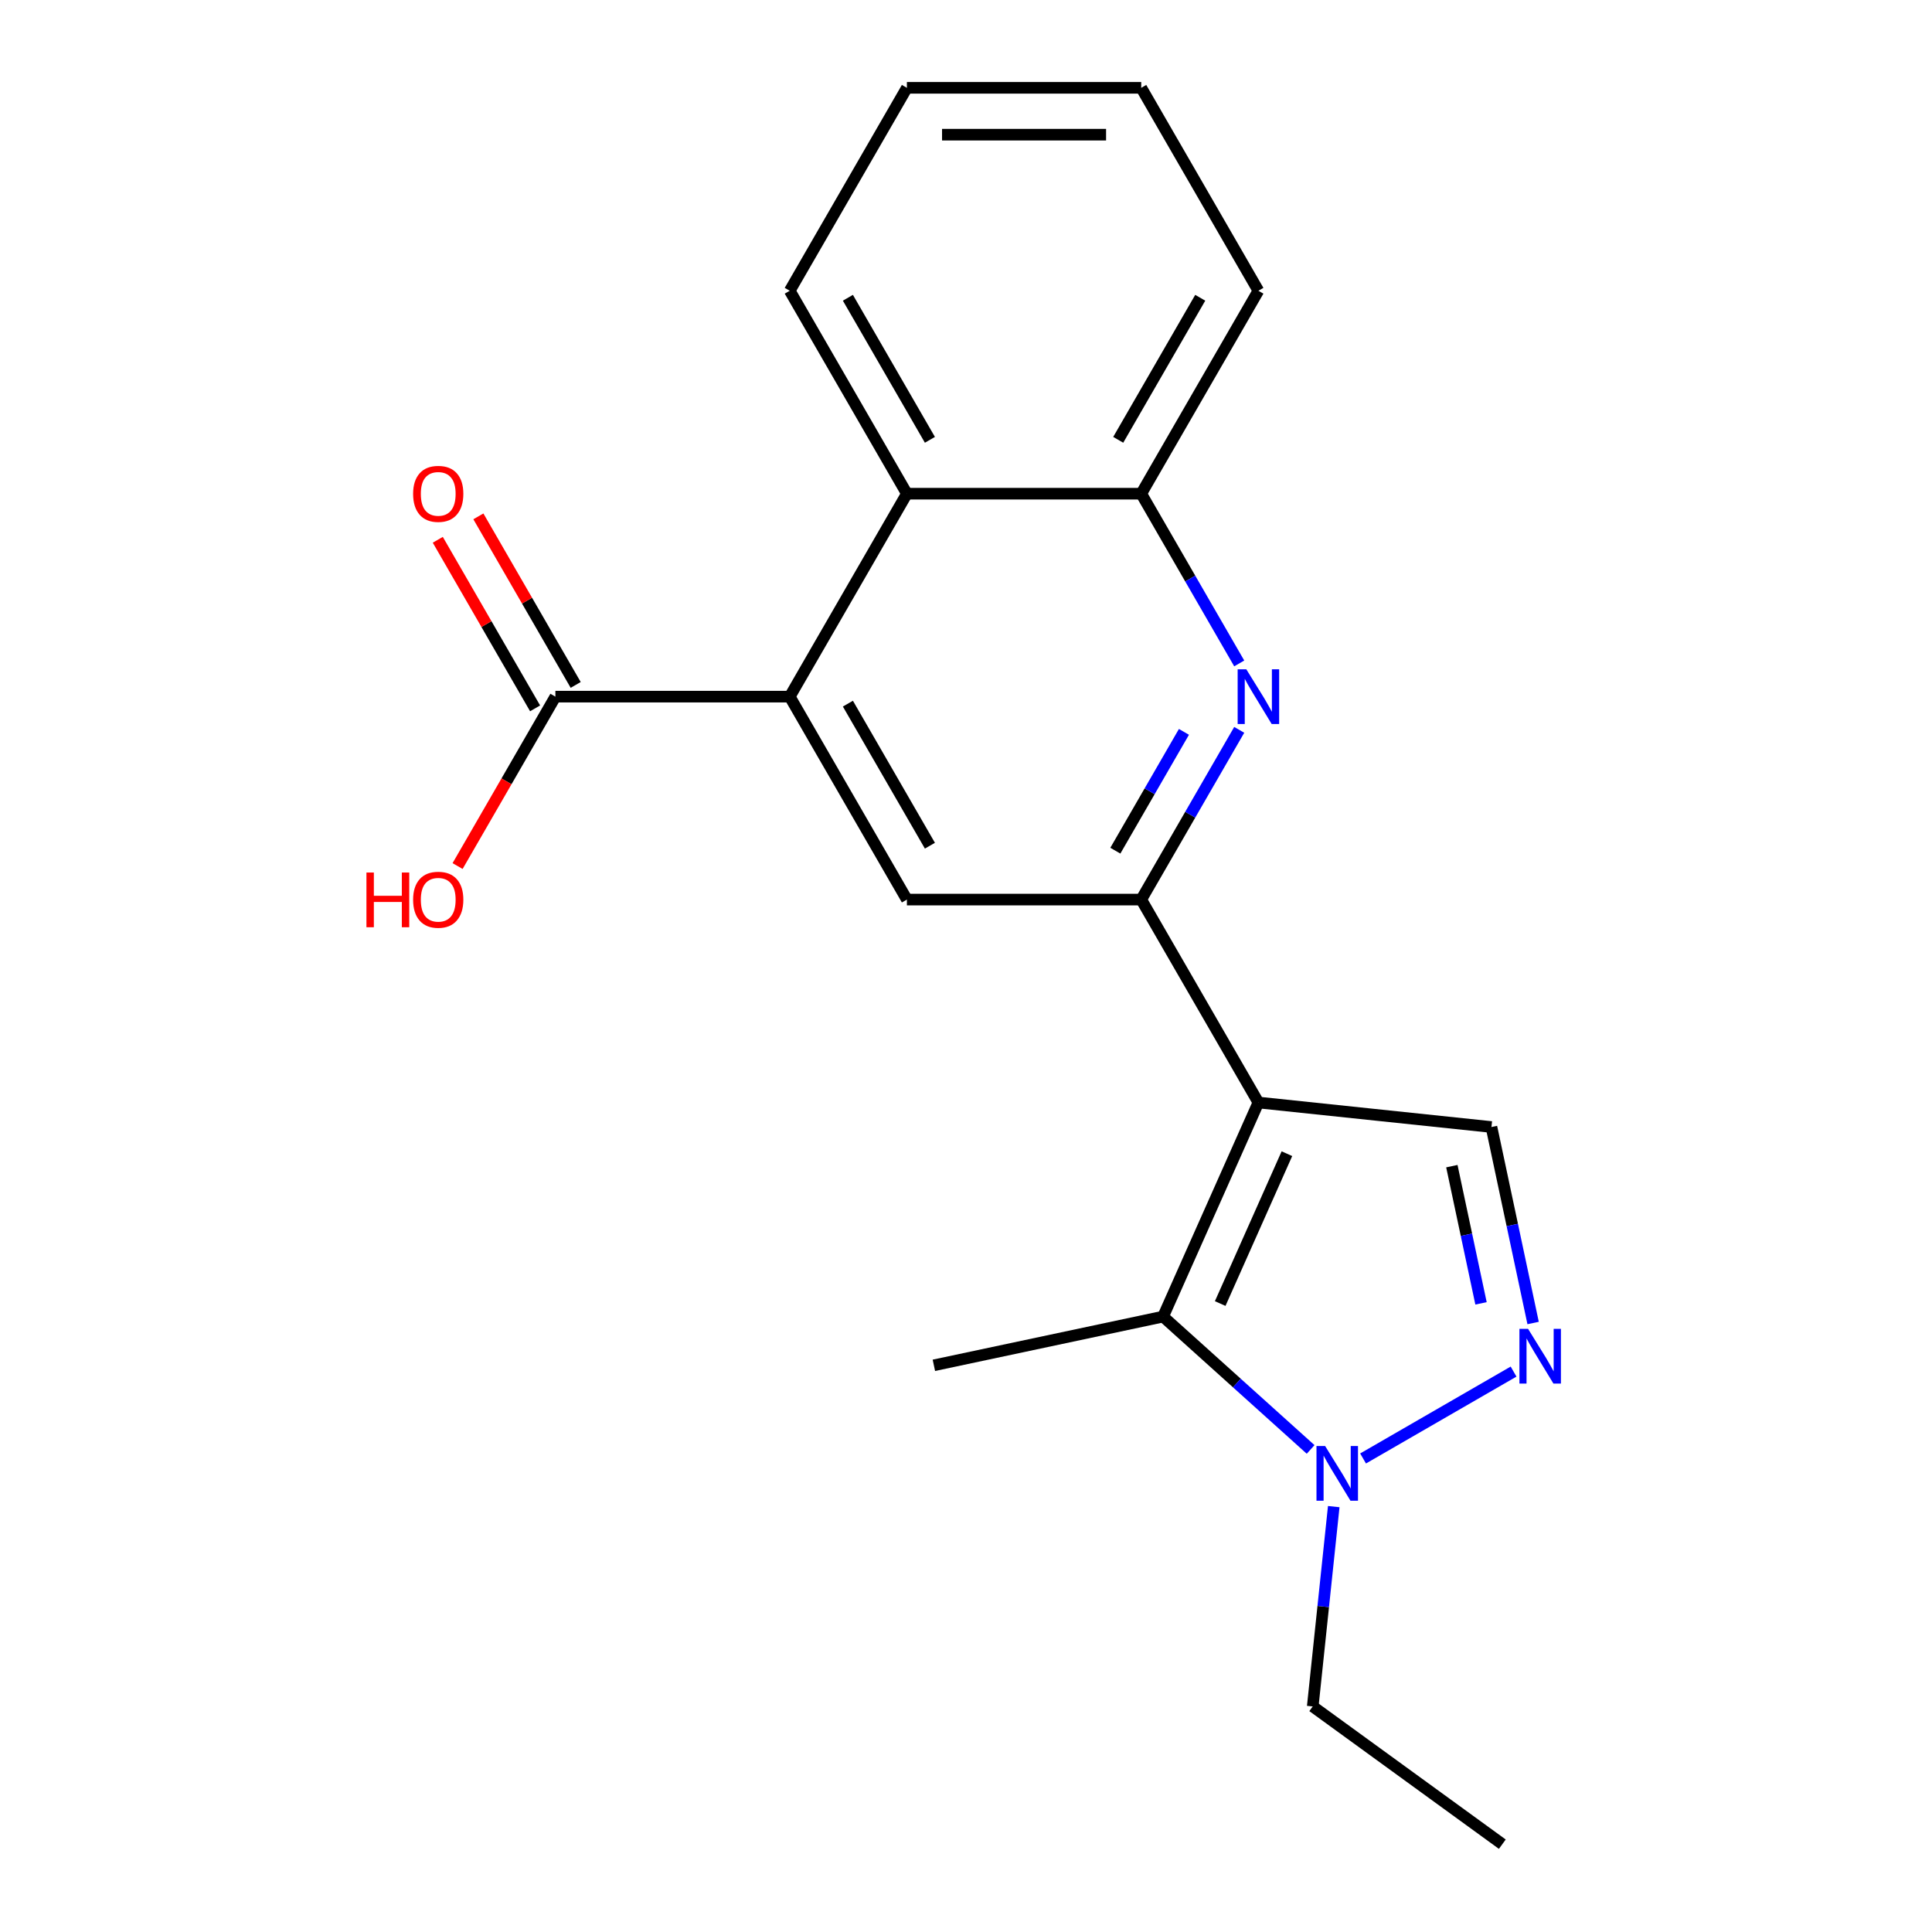 <?xml version='1.0' encoding='iso-8859-1'?>
<svg version='1.1' baseProfile='full'
              xmlns='http://www.w3.org/2000/svg'
                      xmlns:rdkit='http://www.rdkit.org/xml'
                      xmlns:xlink='http://www.w3.org/1999/xlink'
                  xml:space='preserve'
width='1000px' height='1000px' viewBox='0 0 1000 1000'>
<!-- END OF HEADER -->
<rect style='opacity:1.0;fill:#FFFFFF;stroke:none' width='1000' height='1000' x='0' y='0'> </rect>
<path class='bond-2' d='M 651.346,150.496 L 590.701,255.537' style='fill:none;fill-rule:evenodd;stroke:#000000;stroke-width:6px;stroke-linecap:butt;stroke-linejoin:miter;stroke-opacity:1' />
<path class='bond-2' d='M 621.241,154.123 L 578.789,227.652' style='fill:none;fill-rule:evenodd;stroke:#000000;stroke-width:6px;stroke-linecap:butt;stroke-linejoin:miter;stroke-opacity:1' />
<path class='bond-10' d='M 651.346,150.496 L 590.701,45.455' style='fill:none;fill-rule:evenodd;stroke:#000000;stroke-width:6px;stroke-linecap:butt;stroke-linejoin:miter;stroke-opacity:1' />
<path class='bond-3' d='M 590.701,255.537 L 469.41,255.537' style='fill:none;fill-rule:evenodd;stroke:#000000;stroke-width:6px;stroke-linecap:butt;stroke-linejoin:miter;stroke-opacity:1' />
<path class='bond-8' d='M 590.701,255.537 L 616.061,299.462' style='fill:none;fill-rule:evenodd;stroke:#000000;stroke-width:6px;stroke-linecap:butt;stroke-linejoin:miter;stroke-opacity:1' />
<path class='bond-8' d='M 616.061,299.462 L 641.42,343.386' style='fill:none;fill-rule:evenodd;stroke:#0000FF;stroke-width:6px;stroke-linecap:butt;stroke-linejoin:miter;stroke-opacity:1' />
<path class='bond-1' d='M 590.701,45.455 L 469.41,45.455' style='fill:none;fill-rule:evenodd;stroke:#000000;stroke-width:6px;stroke-linecap:butt;stroke-linejoin:miter;stroke-opacity:1' />
<path class='bond-1' d='M 572.507,69.713 L 487.603,69.713' style='fill:none;fill-rule:evenodd;stroke:#000000;stroke-width:6px;stroke-linecap:butt;stroke-linejoin:miter;stroke-opacity:1' />
<path class='bond-4' d='M 469.41,255.537 L 408.764,150.496' style='fill:none;fill-rule:evenodd;stroke:#000000;stroke-width:6px;stroke-linecap:butt;stroke-linejoin:miter;stroke-opacity:1' />
<path class='bond-4' d='M 481.321,227.652 L 438.869,154.123' style='fill:none;fill-rule:evenodd;stroke:#000000;stroke-width:6px;stroke-linecap:butt;stroke-linejoin:miter;stroke-opacity:1' />
<path class='bond-5' d='M 469.41,255.537 L 408.764,360.578' style='fill:none;fill-rule:evenodd;stroke:#000000;stroke-width:6px;stroke-linecap:butt;stroke-linejoin:miter;stroke-opacity:1' />
<path class='bond-21' d='M 777.598,954.545 L 679.471,883.252' style='fill:none;fill-rule:evenodd;stroke:#000000;stroke-width:6px;stroke-linecap:butt;stroke-linejoin:miter;stroke-opacity:1' />
<path class='bond-0' d='M 469.41,45.455 L 408.764,150.496' style='fill:none;fill-rule:evenodd;stroke:#000000;stroke-width:6px;stroke-linecap:butt;stroke-linejoin:miter;stroke-opacity:1' />
<path class='bond-6' d='M 408.764,360.578 L 469.41,465.62' style='fill:none;fill-rule:evenodd;stroke:#000000;stroke-width:6px;stroke-linecap:butt;stroke-linejoin:miter;stroke-opacity:1' />
<path class='bond-6' d='M 438.869,364.205 L 481.321,437.734' style='fill:none;fill-rule:evenodd;stroke:#000000;stroke-width:6px;stroke-linecap:butt;stroke-linejoin:miter;stroke-opacity:1' />
<path class='bond-13' d='M 408.764,360.578 L 287.473,360.578' style='fill:none;fill-rule:evenodd;stroke:#000000;stroke-width:6px;stroke-linecap:butt;stroke-linejoin:miter;stroke-opacity:1' />
<path class='bond-7' d='M 590.701,465.62 L 469.41,465.62' style='fill:none;fill-rule:evenodd;stroke:#000000;stroke-width:6px;stroke-linecap:butt;stroke-linejoin:miter;stroke-opacity:1' />
<path class='bond-9' d='M 590.701,465.62 L 616.061,421.695' style='fill:none;fill-rule:evenodd;stroke:#000000;stroke-width:6px;stroke-linecap:butt;stroke-linejoin:miter;stroke-opacity:1' />
<path class='bond-9' d='M 616.061,421.695 L 641.42,377.771' style='fill:none;fill-rule:evenodd;stroke:#0000FF;stroke-width:6px;stroke-linecap:butt;stroke-linejoin:miter;stroke-opacity:1' />
<path class='bond-9' d='M 577.3,440.313 L 595.052,409.566' style='fill:none;fill-rule:evenodd;stroke:#000000;stroke-width:6px;stroke-linecap:butt;stroke-linejoin:miter;stroke-opacity:1' />
<path class='bond-9' d='M 595.052,409.566 L 612.804,378.819' style='fill:none;fill-rule:evenodd;stroke:#0000FF;stroke-width:6px;stroke-linecap:butt;stroke-linejoin:miter;stroke-opacity:1' />
<path class='bond-19' d='M 590.701,465.62 L 651.346,570.661' style='fill:none;fill-rule:evenodd;stroke:#000000;stroke-width:6px;stroke-linecap:butt;stroke-linejoin:miter;stroke-opacity:1' />
<path class='bond-11' d='M 287.473,360.578 L 262.159,404.423' style='fill:none;fill-rule:evenodd;stroke:#000000;stroke-width:6px;stroke-linecap:butt;stroke-linejoin:miter;stroke-opacity:1' />
<path class='bond-11' d='M 262.159,404.423 L 236.846,448.267' style='fill:none;fill-rule:evenodd;stroke:#FF0000;stroke-width:6px;stroke-linecap:butt;stroke-linejoin:miter;stroke-opacity:1' />
<path class='bond-12' d='M 297.977,354.514 L 272.79,310.889' style='fill:none;fill-rule:evenodd;stroke:#000000;stroke-width:6px;stroke-linecap:butt;stroke-linejoin:miter;stroke-opacity:1' />
<path class='bond-12' d='M 272.79,310.889 L 247.604,267.265' style='fill:none;fill-rule:evenodd;stroke:#FF0000;stroke-width:6px;stroke-linecap:butt;stroke-linejoin:miter;stroke-opacity:1' />
<path class='bond-12' d='M 276.969,366.643 L 251.782,323.018' style='fill:none;fill-rule:evenodd;stroke:#000000;stroke-width:6px;stroke-linecap:butt;stroke-linejoin:miter;stroke-opacity:1' />
<path class='bond-12' d='M 251.782,323.018 L 226.595,279.394' style='fill:none;fill-rule:evenodd;stroke:#FF0000;stroke-width:6px;stroke-linecap:butt;stroke-linejoin:miter;stroke-opacity:1' />
<path class='bond-22' d='M 679.471,883.252 L 684.907,831.535' style='fill:none;fill-rule:evenodd;stroke:#000000;stroke-width:6px;stroke-linecap:butt;stroke-linejoin:miter;stroke-opacity:1' />
<path class='bond-22' d='M 684.907,831.535 L 690.343,779.818' style='fill:none;fill-rule:evenodd;stroke:#0000FF;stroke-width:6px;stroke-linecap:butt;stroke-linejoin:miter;stroke-opacity:1' />
<path class='bond-20' d='M 483.372,706.684 L 602.013,681.466' style='fill:none;fill-rule:evenodd;stroke:#000000;stroke-width:6px;stroke-linecap:butt;stroke-linejoin:miter;stroke-opacity:1' />
<path class='bond-14' d='M 651.346,570.661 L 771.973,583.339' style='fill:none;fill-rule:evenodd;stroke:#000000;stroke-width:6px;stroke-linecap:butt;stroke-linejoin:miter;stroke-opacity:1' />
<path class='bond-17' d='M 651.346,570.661 L 602.013,681.466' style='fill:none;fill-rule:evenodd;stroke:#000000;stroke-width:6px;stroke-linecap:butt;stroke-linejoin:miter;stroke-opacity:1' />
<path class='bond-17' d='M 666.107,597.148 L 631.574,674.712' style='fill:none;fill-rule:evenodd;stroke:#000000;stroke-width:6px;stroke-linecap:butt;stroke-linejoin:miter;stroke-opacity:1' />
<path class='bond-15' d='M 771.973,583.339 L 782.755,634.063' style='fill:none;fill-rule:evenodd;stroke:#000000;stroke-width:6px;stroke-linecap:butt;stroke-linejoin:miter;stroke-opacity:1' />
<path class='bond-15' d='M 782.755,634.063 L 793.537,684.788' style='fill:none;fill-rule:evenodd;stroke:#0000FF;stroke-width:6px;stroke-linecap:butt;stroke-linejoin:miter;stroke-opacity:1' />
<path class='bond-15' d='M 751.48,603.6 L 759.027,639.107' style='fill:none;fill-rule:evenodd;stroke:#000000;stroke-width:6px;stroke-linecap:butt;stroke-linejoin:miter;stroke-opacity:1' />
<path class='bond-15' d='M 759.027,639.107 L 766.574,674.614' style='fill:none;fill-rule:evenodd;stroke:#0000FF;stroke-width:6px;stroke-linecap:butt;stroke-linejoin:miter;stroke-opacity:1' />
<path class='bond-16' d='M 602.013,681.466 L 640.195,715.845' style='fill:none;fill-rule:evenodd;stroke:#000000;stroke-width:6px;stroke-linecap:butt;stroke-linejoin:miter;stroke-opacity:1' />
<path class='bond-16' d='M 640.195,715.845 L 678.377,750.225' style='fill:none;fill-rule:evenodd;stroke:#0000FF;stroke-width:6px;stroke-linecap:butt;stroke-linejoin:miter;stroke-opacity:1' />
<path class='bond-18' d='M 783.419,709.931 L 705.524,754.904' style='fill:none;fill-rule:evenodd;stroke:#0000FF;stroke-width:6px;stroke-linecap:butt;stroke-linejoin:miter;stroke-opacity:1' />
<path  class='atom-16' d='M 790.931 687.82
L 800.211 702.82
Q 801.131 704.3, 802.611 706.98
Q 804.091 709.66, 804.171 709.82
L 804.171 687.82
L 807.931 687.82
L 807.931 716.14
L 804.051 716.14
L 794.091 699.74
Q 792.931 697.82, 791.691 695.62
Q 790.491 693.42, 790.131 692.74
L 790.131 716.14
L 786.451 716.14
L 786.451 687.82
L 790.931 687.82
' fill='#0000FF'/>
<path  class='atom-17' d='M 685.89 748.466
L 695.17 763.466
Q 696.09 764.946, 697.57 767.626
Q 699.05 770.306, 699.13 770.466
L 699.13 748.466
L 702.89 748.466
L 702.89 776.786
L 699.01 776.786
L 689.05 760.386
Q 687.89 758.466, 686.65 756.266
Q 685.45 754.066, 685.09 753.386
L 685.09 776.786
L 681.41 776.786
L 681.41 748.466
L 685.89 748.466
' fill='#0000FF'/>
<path  class='atom-18' d='M 213.827 255.617
Q 213.827 248.817, 217.187 245.017
Q 220.547 241.217, 226.827 241.217
Q 233.107 241.217, 236.467 245.017
Q 239.827 248.817, 239.827 255.617
Q 239.827 262.497, 236.427 266.417
Q 233.027 270.297, 226.827 270.297
Q 220.587 270.297, 217.187 266.417
Q 213.827 262.537, 213.827 255.617
M 226.827 267.097
Q 231.147 267.097, 233.467 264.217
Q 235.827 261.297, 235.827 255.617
Q 235.827 250.057, 233.467 247.257
Q 231.147 244.417, 226.827 244.417
Q 222.507 244.417, 220.147 247.217
Q 217.827 250.017, 217.827 255.617
Q 217.827 261.337, 220.147 264.217
Q 222.507 267.097, 226.827 267.097
' fill='#FF0000'/>
<path  class='atom-19' d='M 189.667 451.62
L 193.507 451.62
L 193.507 463.66
L 207.987 463.66
L 207.987 451.62
L 211.827 451.62
L 211.827 479.94
L 207.987 479.94
L 207.987 466.86
L 193.507 466.86
L 193.507 479.94
L 189.667 479.94
L 189.667 451.62
' fill='#FF0000'/>
<path  class='atom-19' d='M 213.827 465.7
Q 213.827 458.9, 217.187 455.1
Q 220.547 451.3, 226.827 451.3
Q 233.107 451.3, 236.467 455.1
Q 239.827 458.9, 239.827 465.7
Q 239.827 472.58, 236.427 476.5
Q 233.027 480.38, 226.827 480.38
Q 220.587 480.38, 217.187 476.5
Q 213.827 472.62, 213.827 465.7
M 226.827 477.18
Q 231.147 477.18, 233.467 474.3
Q 235.827 471.38, 235.827 465.7
Q 235.827 460.14, 233.467 457.34
Q 231.147 454.5, 226.827 454.5
Q 222.507 454.5, 220.147 457.3
Q 217.827 460.1, 217.827 465.7
Q 217.827 471.42, 220.147 474.3
Q 222.507 477.18, 226.827 477.18
' fill='#FF0000'/>
<path  class='atom-20' d='M 645.086 346.418
L 654.366 361.418
Q 655.286 362.898, 656.766 365.578
Q 658.246 368.258, 658.326 368.418
L 658.326 346.418
L 662.086 346.418
L 662.086 374.738
L 658.206 374.738
L 648.246 358.338
Q 647.086 356.418, 645.846 354.218
Q 644.646 352.018, 644.286 351.338
L 644.286 374.738
L 640.606 374.738
L 640.606 346.418
L 645.086 346.418
' fill='#0000FF'/>
</svg>
